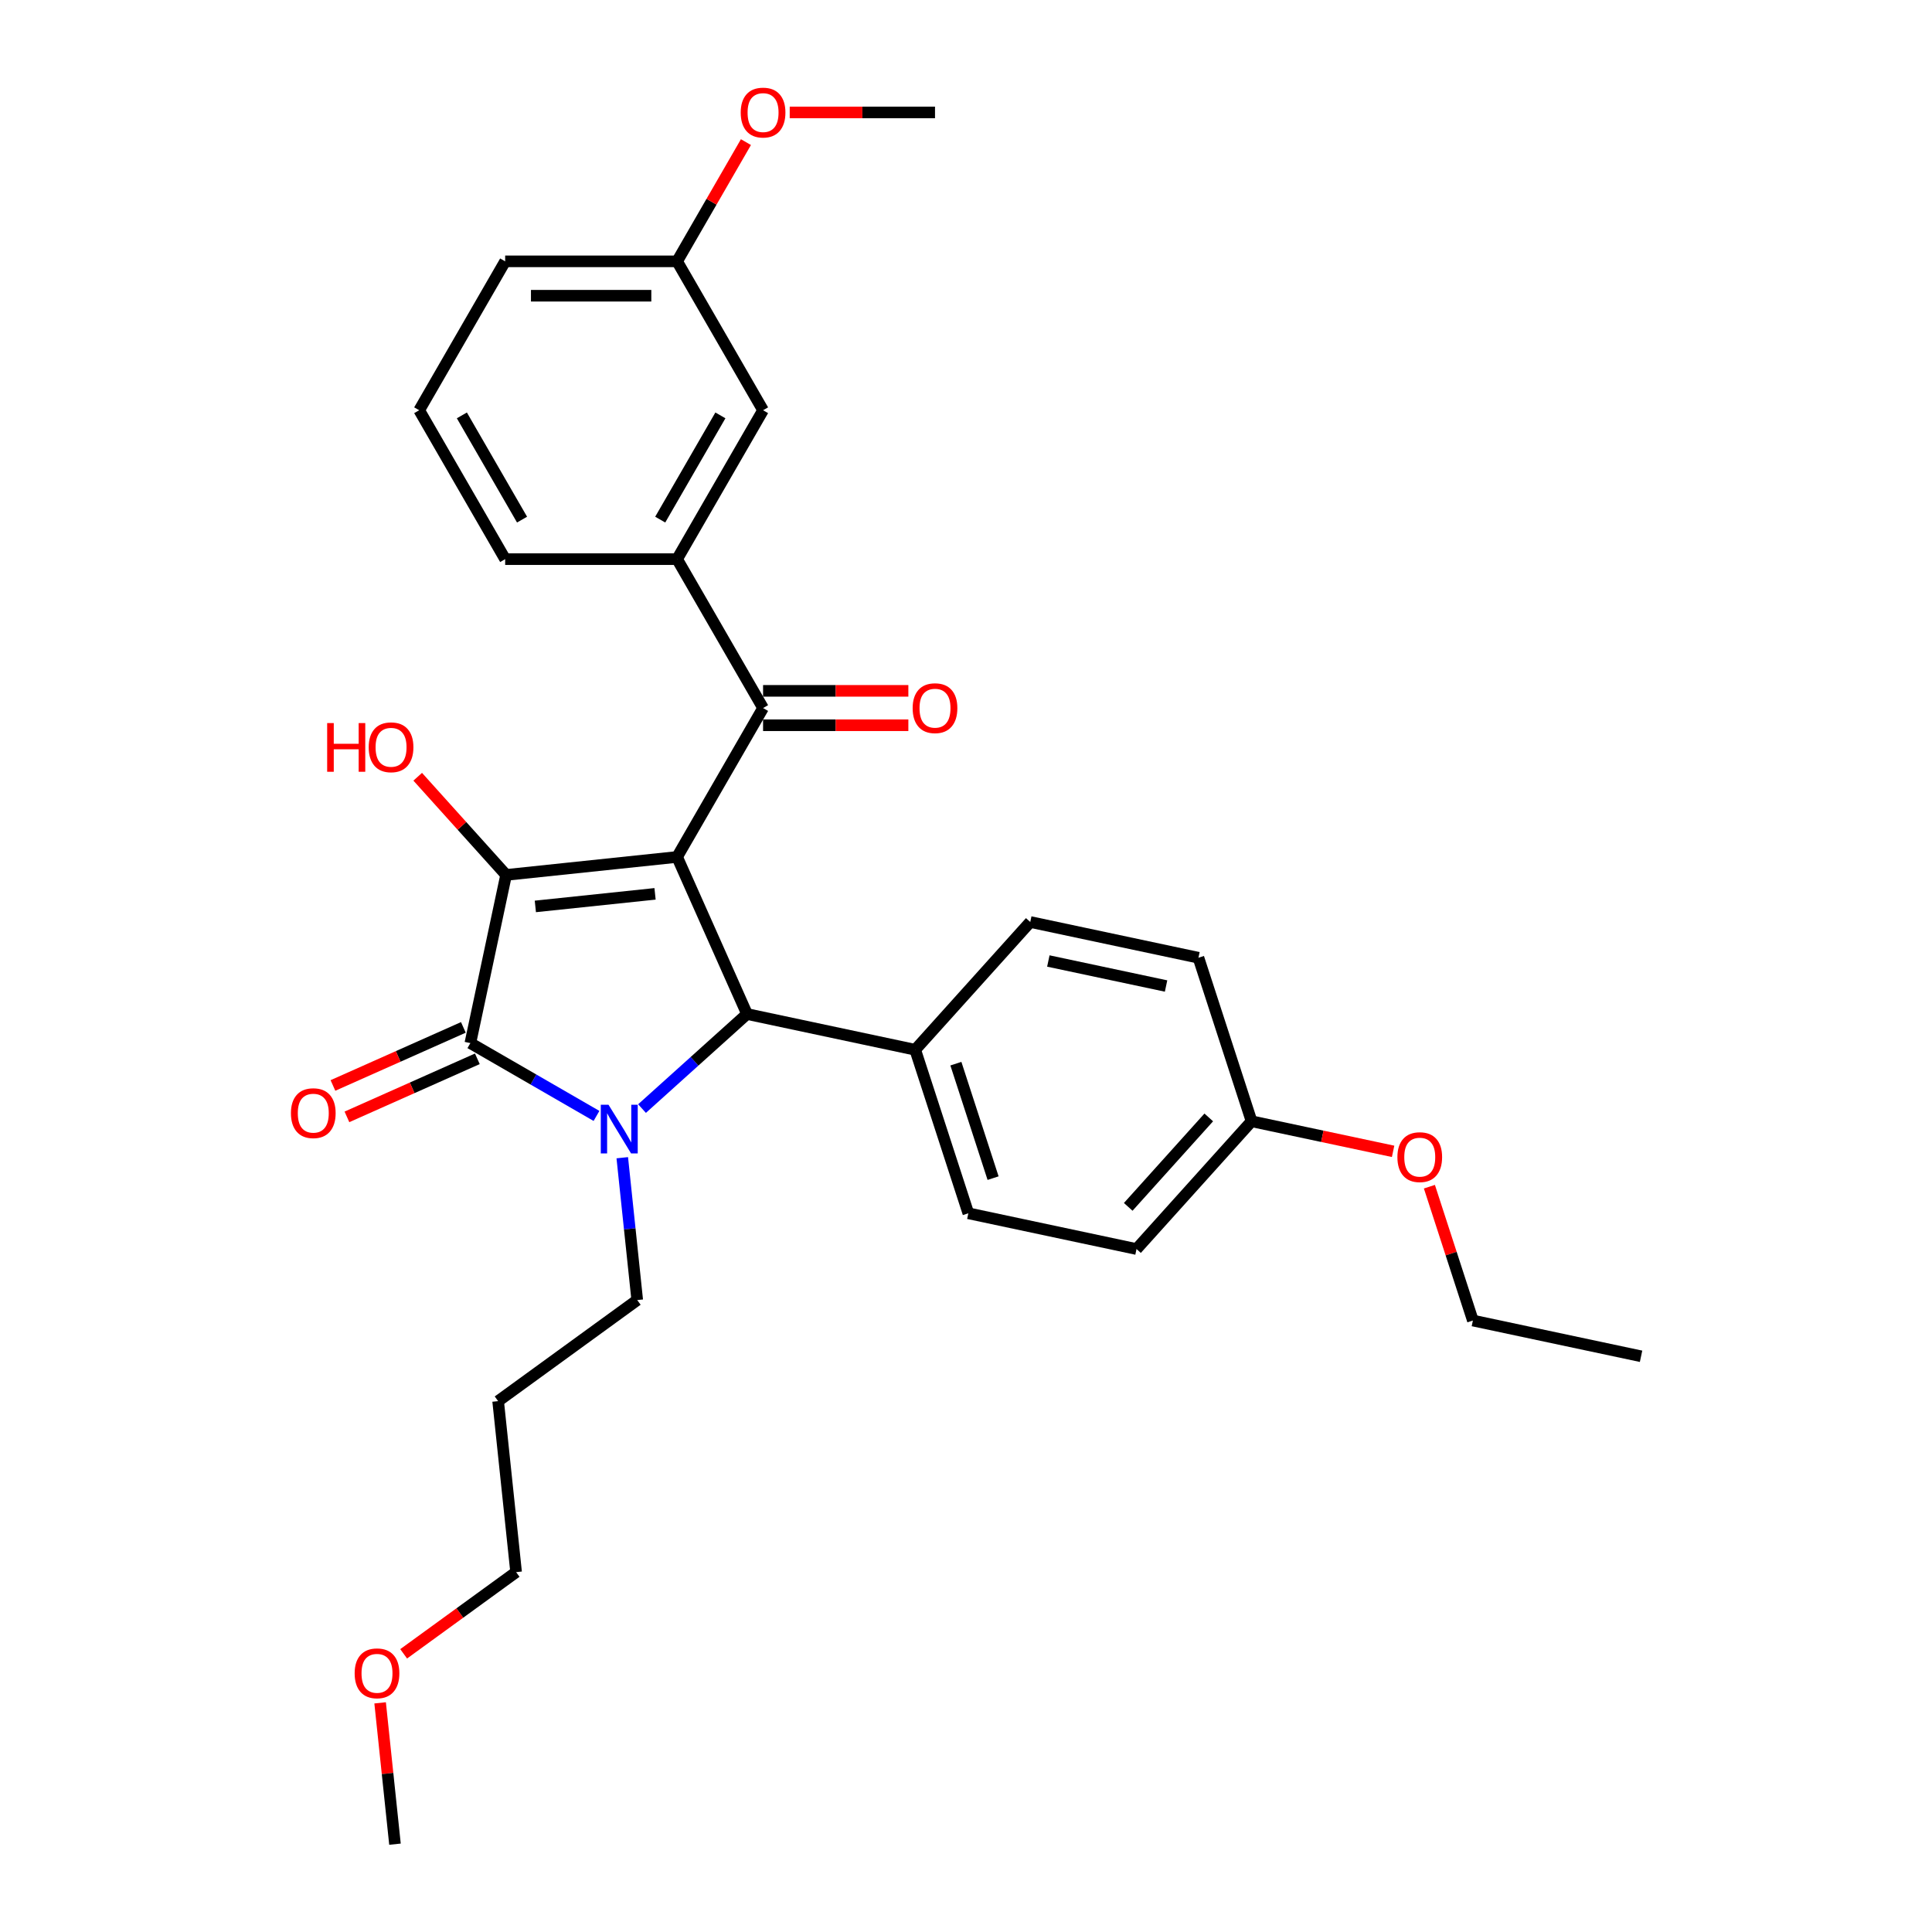 <?xml version='1.0' encoding='iso-8859-1'?>
<svg version='1.1' baseProfile='full'
              xmlns='http://www.w3.org/2000/svg'
                      xmlns:rdkit='http://www.rdkit.org/xml'
                      xmlns:xlink='http://www.w3.org/1999/xlink'
                  xml:space='preserve'
width='1000px' height='1000px' viewBox='0 0 1000 1000'>
<!-- END OF HEADER -->
<rect style='opacity:1.0;fill:#FFFFFF;stroke:none' width='1000' height='1000' x='0' y='0'> </rect>
<path class='bond-1' d='M 350.466,443.556 L 261.96,452.858' style='fill:none;fill-rule:evenodd;stroke:#000000;stroke-width:6px;stroke-linecap:butt;stroke-linejoin:miter;stroke-opacity:1' />
<path class='bond-1' d='M 339.051,462.653 L 277.096,469.164' style='fill:none;fill-rule:evenodd;stroke:#000000;stroke-width:6px;stroke-linecap:butt;stroke-linejoin:miter;stroke-opacity:1' />
<path class='bond-3' d='M 350.466,443.556 L 386.664,524.856' style='fill:none;fill-rule:evenodd;stroke:#000000;stroke-width:6px;stroke-linecap:butt;stroke-linejoin:miter;stroke-opacity:1' />
<path class='bond-4' d='M 350.466,443.556 L 394.964,366.484' style='fill:none;fill-rule:evenodd;stroke:#000000;stroke-width:6px;stroke-linecap:butt;stroke-linejoin:miter;stroke-opacity:1' />
<path class='bond-0' d='M 332.311,573.796 L 359.487,549.326' style='fill:none;fill-rule:evenodd;stroke:#0000FF;stroke-width:6px;stroke-linecap:butt;stroke-linejoin:miter;stroke-opacity:1' />
<path class='bond-0' d='M 359.487,549.326 L 386.664,524.856' style='fill:none;fill-rule:evenodd;stroke:#000000;stroke-width:6px;stroke-linecap:butt;stroke-linejoin:miter;stroke-opacity:1' />
<path class='bond-11' d='M 322.086,599.232 L 325.958,636.072' style='fill:none;fill-rule:evenodd;stroke:#0000FF;stroke-width:6px;stroke-linecap:butt;stroke-linejoin:miter;stroke-opacity:1' />
<path class='bond-11' d='M 325.958,636.072 L 329.83,672.912' style='fill:none;fill-rule:evenodd;stroke:#000000;stroke-width:6px;stroke-linecap:butt;stroke-linejoin:miter;stroke-opacity:1' />
<path class='bond-30' d='M 308.745,577.602 L 276.101,558.755' style='fill:none;fill-rule:evenodd;stroke:#0000FF;stroke-width:6px;stroke-linecap:butt;stroke-linejoin:miter;stroke-opacity:1' />
<path class='bond-30' d='M 276.101,558.755 L 243.457,539.908' style='fill:none;fill-rule:evenodd;stroke:#000000;stroke-width:6px;stroke-linecap:butt;stroke-linejoin:miter;stroke-opacity:1' />
<path class='bond-2' d='M 261.96,452.858 L 243.457,539.908' style='fill:none;fill-rule:evenodd;stroke:#000000;stroke-width:6px;stroke-linecap:butt;stroke-linejoin:miter;stroke-opacity:1' />
<path class='bond-10' d='M 261.96,452.858 L 239.082,427.45' style='fill:none;fill-rule:evenodd;stroke:#000000;stroke-width:6px;stroke-linecap:butt;stroke-linejoin:miter;stroke-opacity:1' />
<path class='bond-10' d='M 239.082,427.45 L 216.205,402.043' style='fill:none;fill-rule:evenodd;stroke:#FF0000;stroke-width:6px;stroke-linecap:butt;stroke-linejoin:miter;stroke-opacity:1' />
<path class='bond-7' d='M 239.837,531.778 L 206.084,546.806' style='fill:none;fill-rule:evenodd;stroke:#000000;stroke-width:6px;stroke-linecap:butt;stroke-linejoin:miter;stroke-opacity:1' />
<path class='bond-7' d='M 206.084,546.806 L 172.33,561.834' style='fill:none;fill-rule:evenodd;stroke:#FF0000;stroke-width:6px;stroke-linecap:butt;stroke-linejoin:miter;stroke-opacity:1' />
<path class='bond-7' d='M 247.076,548.038 L 213.323,563.066' style='fill:none;fill-rule:evenodd;stroke:#000000;stroke-width:6px;stroke-linecap:butt;stroke-linejoin:miter;stroke-opacity:1' />
<path class='bond-7' d='M 213.323,563.066 L 179.57,578.094' style='fill:none;fill-rule:evenodd;stroke:#FF0000;stroke-width:6px;stroke-linecap:butt;stroke-linejoin:miter;stroke-opacity:1' />
<path class='bond-6' d='M 386.664,524.856 L 473.714,543.359' style='fill:none;fill-rule:evenodd;stroke:#000000;stroke-width:6px;stroke-linecap:butt;stroke-linejoin:miter;stroke-opacity:1' />
<path class='bond-5' d='M 394.964,366.484 L 350.466,289.413' style='fill:none;fill-rule:evenodd;stroke:#000000;stroke-width:6px;stroke-linecap:butt;stroke-linejoin:miter;stroke-opacity:1' />
<path class='bond-8' d='M 394.964,375.384 L 432.564,375.384' style='fill:none;fill-rule:evenodd;stroke:#000000;stroke-width:6px;stroke-linecap:butt;stroke-linejoin:miter;stroke-opacity:1' />
<path class='bond-8' d='M 432.564,375.384 L 470.164,375.384' style='fill:none;fill-rule:evenodd;stroke:#FF0000;stroke-width:6px;stroke-linecap:butt;stroke-linejoin:miter;stroke-opacity:1' />
<path class='bond-8' d='M 394.964,357.585 L 432.564,357.585' style='fill:none;fill-rule:evenodd;stroke:#000000;stroke-width:6px;stroke-linecap:butt;stroke-linejoin:miter;stroke-opacity:1' />
<path class='bond-8' d='M 432.564,357.585 L 470.164,357.585' style='fill:none;fill-rule:evenodd;stroke:#FF0000;stroke-width:6px;stroke-linecap:butt;stroke-linejoin:miter;stroke-opacity:1' />
<path class='bond-9' d='M 350.466,289.413 L 394.964,212.341' style='fill:none;fill-rule:evenodd;stroke:#000000;stroke-width:6px;stroke-linecap:butt;stroke-linejoin:miter;stroke-opacity:1' />
<path class='bond-9' d='M 341.727,268.953 L 372.875,215.003' style='fill:none;fill-rule:evenodd;stroke:#000000;stroke-width:6px;stroke-linecap:butt;stroke-linejoin:miter;stroke-opacity:1' />
<path class='bond-19' d='M 350.466,289.413 L 261.472,289.413' style='fill:none;fill-rule:evenodd;stroke:#000000;stroke-width:6px;stroke-linecap:butt;stroke-linejoin:miter;stroke-opacity:1' />
<path class='bond-12' d='M 473.714,543.359 L 501.214,627.998' style='fill:none;fill-rule:evenodd;stroke:#000000;stroke-width:6px;stroke-linecap:butt;stroke-linejoin:miter;stroke-opacity:1' />
<path class='bond-12' d='M 494.766,550.555 L 514.017,609.802' style='fill:none;fill-rule:evenodd;stroke:#000000;stroke-width:6px;stroke-linecap:butt;stroke-linejoin:miter;stroke-opacity:1' />
<path class='bond-13' d='M 473.714,543.359 L 533.262,477.224' style='fill:none;fill-rule:evenodd;stroke:#000000;stroke-width:6px;stroke-linecap:butt;stroke-linejoin:miter;stroke-opacity:1' />
<path class='bond-14' d='M 394.964,212.341 L 350.466,135.27' style='fill:none;fill-rule:evenodd;stroke:#000000;stroke-width:6px;stroke-linecap:butt;stroke-linejoin:miter;stroke-opacity:1' />
<path class='bond-18' d='M 329.83,672.912 L 257.832,725.222' style='fill:none;fill-rule:evenodd;stroke:#000000;stroke-width:6px;stroke-linecap:butt;stroke-linejoin:miter;stroke-opacity:1' />
<path class='bond-17' d='M 501.214,627.998 L 588.264,646.501' style='fill:none;fill-rule:evenodd;stroke:#000000;stroke-width:6px;stroke-linecap:butt;stroke-linejoin:miter;stroke-opacity:1' />
<path class='bond-16' d='M 533.262,477.224 L 620.312,495.727' style='fill:none;fill-rule:evenodd;stroke:#000000;stroke-width:6px;stroke-linecap:butt;stroke-linejoin:miter;stroke-opacity:1' />
<path class='bond-16' d='M 542.619,497.409 L 603.554,510.361' style='fill:none;fill-rule:evenodd;stroke:#000000;stroke-width:6px;stroke-linecap:butt;stroke-linejoin:miter;stroke-opacity:1' />
<path class='bond-20' d='M 350.466,135.27 L 368.281,104.415' style='fill:none;fill-rule:evenodd;stroke:#000000;stroke-width:6px;stroke-linecap:butt;stroke-linejoin:miter;stroke-opacity:1' />
<path class='bond-20' d='M 368.281,104.415 L 386.095,73.559' style='fill:none;fill-rule:evenodd;stroke:#FF0000;stroke-width:6px;stroke-linecap:butt;stroke-linejoin:miter;stroke-opacity:1' />
<path class='bond-32' d='M 350.466,135.27 L 261.472,135.27' style='fill:none;fill-rule:evenodd;stroke:#000000;stroke-width:6px;stroke-linecap:butt;stroke-linejoin:miter;stroke-opacity:1' />
<path class='bond-32' d='M 337.117,153.069 L 274.821,153.069' style='fill:none;fill-rule:evenodd;stroke:#000000;stroke-width:6px;stroke-linecap:butt;stroke-linejoin:miter;stroke-opacity:1' />
<path class='bond-15' d='M 647.813,580.365 L 588.264,646.501' style='fill:none;fill-rule:evenodd;stroke:#000000;stroke-width:6px;stroke-linecap:butt;stroke-linejoin:miter;stroke-opacity:1' />
<path class='bond-15' d='M 625.653,578.376 L 583.969,624.671' style='fill:none;fill-rule:evenodd;stroke:#000000;stroke-width:6px;stroke-linecap:butt;stroke-linejoin:miter;stroke-opacity:1' />
<path class='bond-21' d='M 647.813,580.365 L 684.441,588.151' style='fill:none;fill-rule:evenodd;stroke:#000000;stroke-width:6px;stroke-linecap:butt;stroke-linejoin:miter;stroke-opacity:1' />
<path class='bond-21' d='M 684.441,588.151 L 721.069,595.936' style='fill:none;fill-rule:evenodd;stroke:#FF0000;stroke-width:6px;stroke-linecap:butt;stroke-linejoin:miter;stroke-opacity:1' />
<path class='bond-31' d='M 647.813,580.365 L 620.312,495.727' style='fill:none;fill-rule:evenodd;stroke:#000000;stroke-width:6px;stroke-linecap:butt;stroke-linejoin:miter;stroke-opacity:1' />
<path class='bond-24' d='M 257.832,725.222 L 267.135,813.729' style='fill:none;fill-rule:evenodd;stroke:#000000;stroke-width:6px;stroke-linecap:butt;stroke-linejoin:miter;stroke-opacity:1' />
<path class='bond-22' d='M 261.472,289.413 L 216.975,212.341' style='fill:none;fill-rule:evenodd;stroke:#000000;stroke-width:6px;stroke-linecap:butt;stroke-linejoin:miter;stroke-opacity:1' />
<path class='bond-22' d='M 270.212,268.953 L 239.064,215.003' style='fill:none;fill-rule:evenodd;stroke:#000000;stroke-width:6px;stroke-linecap:butt;stroke-linejoin:miter;stroke-opacity:1' />
<path class='bond-27' d='M 408.758,58.199 L 446.358,58.199' style='fill:none;fill-rule:evenodd;stroke:#FF0000;stroke-width:6px;stroke-linecap:butt;stroke-linejoin:miter;stroke-opacity:1' />
<path class='bond-27' d='M 446.358,58.199 L 483.958,58.199' style='fill:none;fill-rule:evenodd;stroke:#000000;stroke-width:6px;stroke-linecap:butt;stroke-linejoin:miter;stroke-opacity:1' />
<path class='bond-26' d='M 739.854,614.229 L 751.109,648.868' style='fill:none;fill-rule:evenodd;stroke:#FF0000;stroke-width:6px;stroke-linecap:butt;stroke-linejoin:miter;stroke-opacity:1' />
<path class='bond-26' d='M 751.109,648.868 L 762.364,683.507' style='fill:none;fill-rule:evenodd;stroke:#000000;stroke-width:6px;stroke-linecap:butt;stroke-linejoin:miter;stroke-opacity:1' />
<path class='bond-25' d='M 216.975,212.341 L 261.472,135.27' style='fill:none;fill-rule:evenodd;stroke:#000000;stroke-width:6px;stroke-linecap:butt;stroke-linejoin:miter;stroke-opacity:1' />
<path class='bond-23' d='M 208.931,856.016 L 238.033,834.873' style='fill:none;fill-rule:evenodd;stroke:#FF0000;stroke-width:6px;stroke-linecap:butt;stroke-linejoin:miter;stroke-opacity:1' />
<path class='bond-23' d='M 238.033,834.873 L 267.135,813.729' style='fill:none;fill-rule:evenodd;stroke:#000000;stroke-width:6px;stroke-linecap:butt;stroke-linejoin:miter;stroke-opacity:1' />
<path class='bond-28' d='M 196.751,881.399 L 200.595,917.972' style='fill:none;fill-rule:evenodd;stroke:#FF0000;stroke-width:6px;stroke-linecap:butt;stroke-linejoin:miter;stroke-opacity:1' />
<path class='bond-28' d='M 200.595,917.972 L 204.439,954.545' style='fill:none;fill-rule:evenodd;stroke:#000000;stroke-width:6px;stroke-linecap:butt;stroke-linejoin:miter;stroke-opacity:1' />
<path class='bond-29' d='M 762.364,683.507 L 849.413,702.01' style='fill:none;fill-rule:evenodd;stroke:#000000;stroke-width:6px;stroke-linecap:butt;stroke-linejoin:miter;stroke-opacity:1' />
<path  class='atom-1' d='M 314.957 571.804
L 323.216 585.153
Q 324.034 586.47, 325.352 588.855
Q 326.669 591.24, 326.74 591.382
L 326.74 571.804
L 330.086 571.804
L 330.086 597.007
L 326.633 597.007
L 317.769 582.412
Q 316.737 580.703, 315.633 578.745
Q 314.565 576.787, 314.245 576.182
L 314.245 597.007
L 310.97 597.007
L 310.97 571.804
L 314.957 571.804
' fill='#0000FF'/>
<path  class='atom-8' d='M 150.587 576.177
Q 150.587 570.125, 153.577 566.743
Q 156.567 563.361, 162.156 563.361
Q 167.745 563.361, 170.735 566.743
Q 173.725 570.125, 173.725 576.177
Q 173.725 582.299, 170.7 585.788
Q 167.674 589.241, 162.156 589.241
Q 156.603 589.241, 153.577 585.788
Q 150.587 582.335, 150.587 576.177
M 162.156 586.393
Q 166.001 586.393, 168.065 583.83
Q 170.166 581.231, 170.166 576.177
Q 170.166 571.229, 168.065 568.737
Q 166.001 566.209, 162.156 566.209
Q 158.311 566.209, 156.211 568.701
Q 154.147 571.193, 154.147 576.177
Q 154.147 581.267, 156.211 583.83
Q 158.311 586.393, 162.156 586.393
' fill='#FF0000'/>
<path  class='atom-9' d='M 472.389 366.556
Q 472.389 360.504, 475.379 357.122
Q 478.369 353.74, 483.958 353.74
Q 489.547 353.74, 492.537 357.122
Q 495.527 360.504, 495.527 366.556
Q 495.527 372.678, 492.502 376.167
Q 489.476 379.62, 483.958 379.62
Q 478.405 379.62, 475.379 376.167
Q 472.389 372.714, 472.389 366.556
M 483.958 376.772
Q 487.803 376.772, 489.867 374.209
Q 491.968 371.611, 491.968 366.556
Q 491.968 361.608, 489.867 359.116
Q 487.803 356.588, 483.958 356.588
Q 480.114 356.588, 478.013 359.08
Q 475.949 361.572, 475.949 366.556
Q 475.949 371.646, 478.013 374.209
Q 480.114 376.772, 483.958 376.772
' fill='#FF0000'/>
<path  class='atom-11' d='M 169.34 374.263
L 172.758 374.263
L 172.758 384.978
L 185.644 384.978
L 185.644 374.263
L 189.061 374.263
L 189.061 399.467
L 185.644 399.467
L 185.644 387.826
L 172.758 387.826
L 172.758 399.467
L 169.34 399.467
L 169.34 374.263
' fill='#FF0000'/>
<path  class='atom-11' d='M 190.841 386.794
Q 190.841 380.742, 193.832 377.36
Q 196.822 373.979, 202.411 373.979
Q 207.999 373.979, 210.99 377.36
Q 213.98 380.742, 213.98 386.794
Q 213.98 392.917, 210.954 396.405
Q 207.928 399.858, 202.411 399.858
Q 196.857 399.858, 193.832 396.405
Q 190.841 392.952, 190.841 386.794
M 202.411 397.01
Q 206.255 397.01, 208.32 394.447
Q 210.42 391.849, 210.42 386.794
Q 210.42 381.846, 208.32 379.354
Q 206.255 376.826, 202.411 376.826
Q 198.566 376.826, 196.466 379.318
Q 194.401 381.81, 194.401 386.794
Q 194.401 391.884, 196.466 394.447
Q 198.566 397.01, 202.411 397.01
' fill='#FF0000'/>
<path  class='atom-21' d='M 383.394 58.27
Q 383.394 52.218, 386.385 48.836
Q 389.375 45.455, 394.964 45.455
Q 400.553 45.455, 403.543 48.836
Q 406.533 52.218, 406.533 58.27
Q 406.533 64.393, 403.507 67.881
Q 400.481 71.334, 394.964 71.334
Q 389.41 71.334, 386.385 67.881
Q 383.394 64.428, 383.394 58.27
M 394.964 68.486
Q 398.808 68.486, 400.873 65.923
Q 402.973 63.325, 402.973 58.27
Q 402.973 53.322, 400.873 50.83
Q 398.808 48.302, 394.964 48.302
Q 391.119 48.302, 389.019 50.794
Q 386.954 53.286, 386.954 58.27
Q 386.954 63.36, 389.019 65.923
Q 391.119 68.486, 394.964 68.486
' fill='#FF0000'/>
<path  class='atom-22' d='M 723.293 598.94
Q 723.293 592.888, 726.284 589.506
Q 729.274 586.124, 734.863 586.124
Q 740.452 586.124, 743.442 589.506
Q 746.432 592.888, 746.432 598.94
Q 746.432 605.062, 743.406 608.551
Q 740.38 612.004, 734.863 612.004
Q 729.309 612.004, 726.284 608.551
Q 723.293 605.098, 723.293 598.94
M 734.863 609.156
Q 738.707 609.156, 740.772 606.593
Q 742.872 603.994, 742.872 598.94
Q 742.872 593.991, 740.772 591.5
Q 738.707 588.972, 734.863 588.972
Q 731.018 588.972, 728.918 591.464
Q 726.853 593.956, 726.853 598.94
Q 726.853 604.03, 728.918 606.593
Q 731.018 609.156, 734.863 609.156
' fill='#FF0000'/>
<path  class='atom-24' d='M 183.568 866.11
Q 183.568 860.058, 186.558 856.676
Q 189.548 853.294, 195.137 853.294
Q 200.726 853.294, 203.716 856.676
Q 206.706 860.058, 206.706 866.11
Q 206.706 872.233, 203.68 875.721
Q 200.655 879.174, 195.137 879.174
Q 189.584 879.174, 186.558 875.721
Q 183.568 872.268, 183.568 866.11
M 195.137 876.326
Q 198.981 876.326, 201.046 873.763
Q 203.146 871.165, 203.146 866.11
Q 203.146 861.162, 201.046 858.67
Q 198.981 856.142, 195.137 856.142
Q 191.292 856.142, 189.192 858.634
Q 187.127 861.126, 187.127 866.11
Q 187.127 871.2, 189.192 873.763
Q 191.292 876.326, 195.137 876.326
' fill='#FF0000'/>
</svg>
